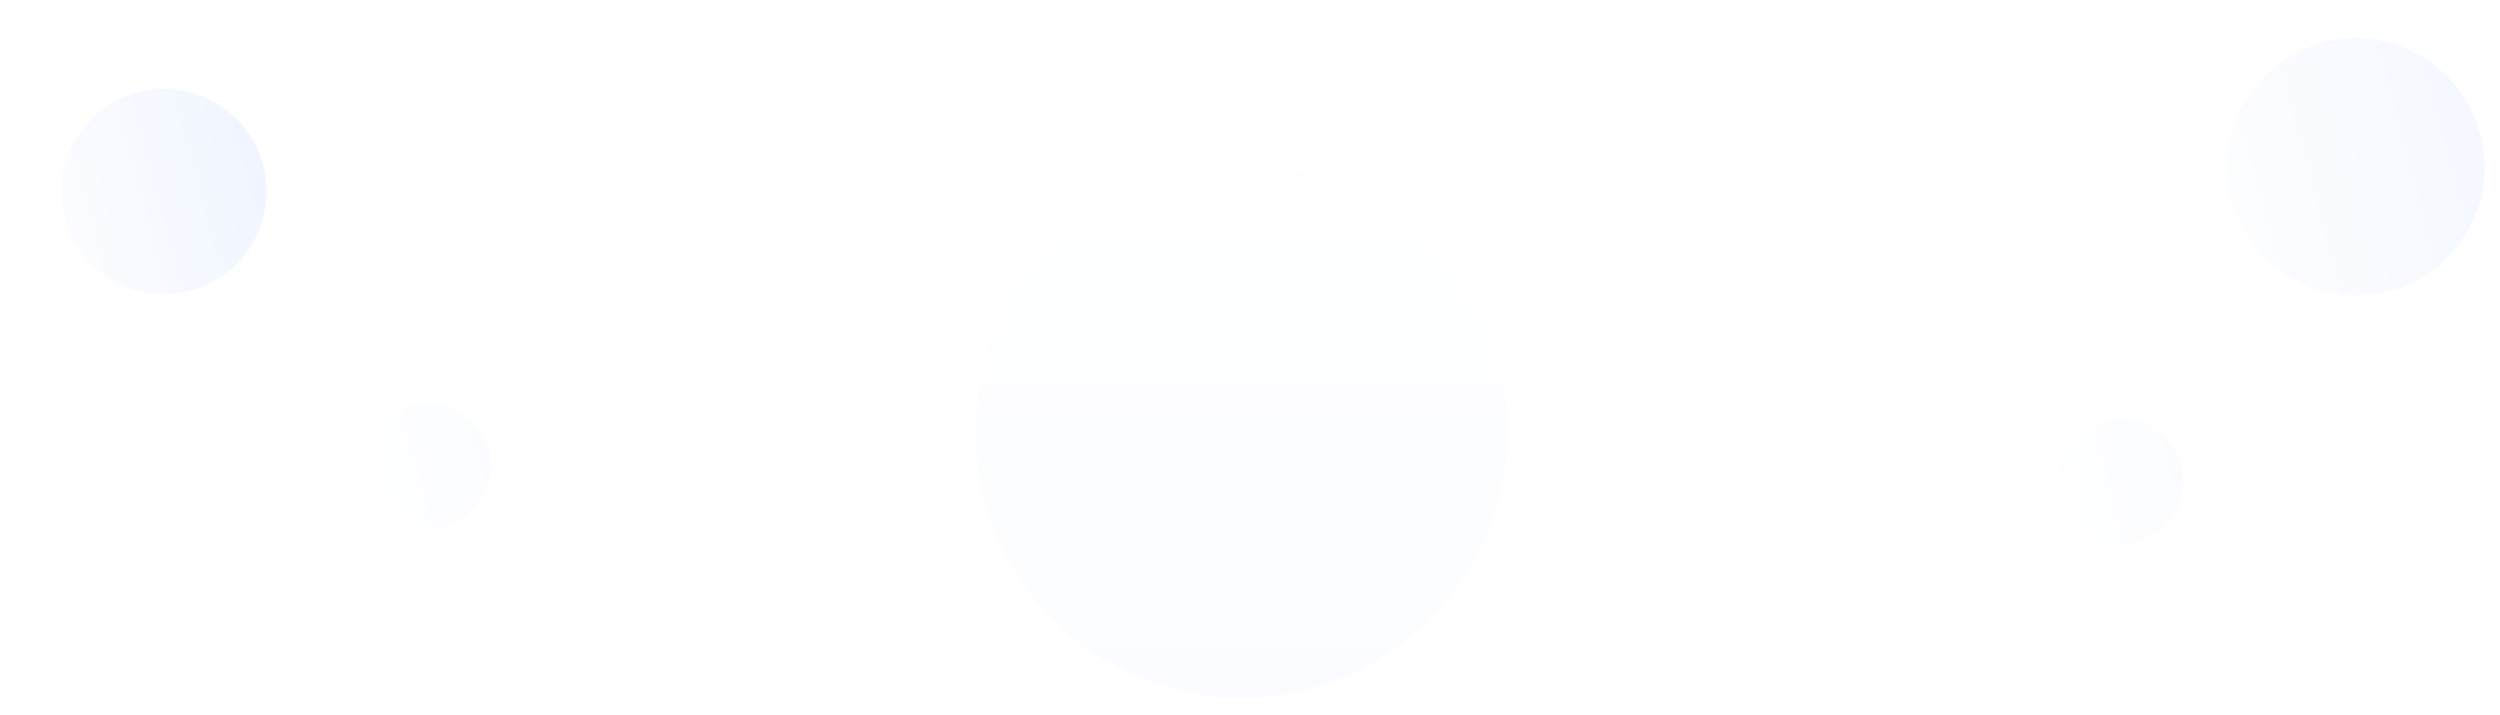 <svg width="1340" height="383" viewBox="0 0 1340 383" fill="none" xmlns="http://www.w3.org/2000/svg">
<g opacity="0.2" filter="url(#filter0_ii_2366_37123)">
<circle cx="217.688" cy="249.987" r="33.5" transform="rotate(-105 217.688 249.987)" fill="url(#paint0_linear_2366_37123)" fill-opacity="0.1"/>
</g>
<g opacity="0.2" filter="url(#filter1_ii_2366_37123)">
<circle cx="1124.69" cy="257.987" r="33.5" transform="rotate(-105 1124.69 257.987)" fill="url(#paint1_linear_2366_37123)" fill-opacity="0.1"/>
</g>
<g opacity="0.2" filter="url(#filter2_ii_2366_37123)">
<circle cx="665.5" cy="239.516" r="142.5" fill="url(#paint2_linear_2366_37123)" fill-opacity="0.1"/>
</g>
<g opacity="0.5" filter="url(#filter3_iif_2366_37123)">
<circle cx="1250.79" cy="89.508" r="69" transform="rotate(-105 1250.79 89.508)" fill="url(#paint3_linear_2366_37123)" fill-opacity="0.1"/>
</g>
<g opacity="0.7" filter="url(#filter4_iif_2366_37123)">
<circle cx="75.891" cy="102.655" r="55" transform="rotate(-105 75.891 102.655)" fill="url(#paint4_linear_2366_37123)" fill-opacity="0.1"/>
</g>
<defs>
<filter id="filter0_ii_2366_37123" x="184.18" y="212.479" width="77.017" height="75.017" filterUnits="userSpaceOnUse" color-interpolation-filters="sRGB">
<feFlood flood-opacity="0" result="BackgroundImageFix"/>
<feBlend mode="normal" in="SourceGraphic" in2="BackgroundImageFix" result="shape"/>
<feColorMatrix in="SourceAlpha" type="matrix" values="0 0 0 0 0 0 0 0 0 0 0 0 0 0 0 0 0 0 127 0" result="hardAlpha"/>
<feOffset dx="12" dy="4"/>
<feGaussianBlur stdDeviation="5"/>
<feComposite in2="hardAlpha" operator="arithmetic" k2="-1" k3="1"/>
<feColorMatrix type="matrix" values="0 0 0 0 0.275 0 0 0 0 0.482 0 0 0 0 0.733 0 0 0 0.2 0"/>
<feBlend mode="normal" in2="shape" result="effect1_innerShadow_2366_37123"/>
<feColorMatrix in="SourceAlpha" type="matrix" values="0 0 0 0 0 0 0 0 0 0 0 0 0 0 0 0 0 0 127 0" result="hardAlpha"/>
<feOffset dy="-4"/>
<feGaussianBlur stdDeviation="2"/>
<feComposite in2="hardAlpha" operator="arithmetic" k2="-1" k3="1"/>
<feColorMatrix type="matrix" values="0 0 0 0 0 0 0 0 0 0 0 0 0 0 0 0 0 0 0.08 0"/>
<feBlend mode="normal" in2="effect1_innerShadow_2366_37123" result="effect2_innerShadow_2366_37123"/>
</filter>
<filter id="filter1_ii_2366_37123" x="1091.18" y="220.479" width="77.017" height="75.017" filterUnits="userSpaceOnUse" color-interpolation-filters="sRGB">
<feFlood flood-opacity="0" result="BackgroundImageFix"/>
<feBlend mode="normal" in="SourceGraphic" in2="BackgroundImageFix" result="shape"/>
<feColorMatrix in="SourceAlpha" type="matrix" values="0 0 0 0 0 0 0 0 0 0 0 0 0 0 0 0 0 0 127 0" result="hardAlpha"/>
<feOffset dx="12" dy="4"/>
<feGaussianBlur stdDeviation="5"/>
<feComposite in2="hardAlpha" operator="arithmetic" k2="-1" k3="1"/>
<feColorMatrix type="matrix" values="0 0 0 0 0.275 0 0 0 0 0.482 0 0 0 0 0.733 0 0 0 0.2 0"/>
<feBlend mode="normal" in2="shape" result="effect1_innerShadow_2366_37123"/>
<feColorMatrix in="SourceAlpha" type="matrix" values="0 0 0 0 0 0 0 0 0 0 0 0 0 0 0 0 0 0 127 0" result="hardAlpha"/>
<feOffset dy="-4"/>
<feGaussianBlur stdDeviation="2"/>
<feComposite in2="hardAlpha" operator="arithmetic" k2="-1" k3="1"/>
<feColorMatrix type="matrix" values="0 0 0 0 0 0 0 0 0 0 0 0 0 0 0 0 0 0 0.08 0"/>
<feBlend mode="normal" in2="effect1_innerShadow_2366_37123" result="effect2_innerShadow_2366_37123"/>
</filter>
<filter id="filter2_ii_2366_37123" x="523" y="93.016" width="285" height="289" filterUnits="userSpaceOnUse" color-interpolation-filters="sRGB">
<feFlood flood-opacity="0" result="BackgroundImageFix"/>
<feBlend mode="normal" in="SourceGraphic" in2="BackgroundImageFix" result="shape"/>
<feColorMatrix in="SourceAlpha" type="matrix" values="0 0 0 0 0 0 0 0 0 0 0 0 0 0 0 0 0 0 127 0" result="hardAlpha"/>
<feOffset dy="-4"/>
<feGaussianBlur stdDeviation="5"/>
<feComposite in2="hardAlpha" operator="arithmetic" k2="-1" k3="1"/>
<feColorMatrix type="matrix" values="0 0 0 0 0.275 0 0 0 0 0.482 0 0 0 0 0.733 0 0 0 0.2 0"/>
<feBlend mode="normal" in2="shape" result="effect1_innerShadow_2366_37123"/>
<feColorMatrix in="SourceAlpha" type="matrix" values="0 0 0 0 0 0 0 0 0 0 0 0 0 0 0 0 0 0 127 0" result="hardAlpha"/>
<feOffset dy="-4"/>
<feGaussianBlur stdDeviation="2"/>
<feComposite in2="hardAlpha" operator="arithmetic" k2="-1" k3="1"/>
<feColorMatrix type="matrix" values="0 0 0 0 0 0 0 0 0 0 0 0 0 0 0 0 0 0 0.08 0"/>
<feBlend mode="normal" in2="effect1_innerShadow_2366_37123" result="effect2_innerShadow_2366_37123"/>
</filter>
<filter id="filter3_iif_2366_37123" x="1161.77" y="0.491" width="178.034" height="178.034" filterUnits="userSpaceOnUse" color-interpolation-filters="sRGB">
<feFlood flood-opacity="0" result="BackgroundImageFix"/>
<feBlend mode="normal" in="SourceGraphic" in2="BackgroundImageFix" result="shape"/>
<feColorMatrix in="SourceAlpha" type="matrix" values="0 0 0 0 0 0 0 0 0 0 0 0 0 0 0 0 0 0 127 0" result="hardAlpha"/>
<feOffset dx="12" dy="4"/>
<feGaussianBlur stdDeviation="5"/>
<feComposite in2="hardAlpha" operator="arithmetic" k2="-1" k3="1"/>
<feColorMatrix type="matrix" values="0 0 0 0 0.275 0 0 0 0 0.482 0 0 0 0 0.733 0 0 0 0.2 0"/>
<feBlend mode="normal" in2="shape" result="effect1_innerShadow_2366_37123"/>
<feColorMatrix in="SourceAlpha" type="matrix" values="0 0 0 0 0 0 0 0 0 0 0 0 0 0 0 0 0 0 127 0" result="hardAlpha"/>
<feOffset dy="-4"/>
<feGaussianBlur stdDeviation="2"/>
<feComposite in2="hardAlpha" operator="arithmetic" k2="-1" k3="1"/>
<feColorMatrix type="matrix" values="0 0 0 0 0 0 0 0 0 0 0 0 0 0 0 0 0 0 0.08 0"/>
<feBlend mode="normal" in2="effect1_innerShadow_2366_37123" result="effect2_innerShadow_2366_37123"/>
<feGaussianBlur stdDeviation="10" result="effect3_foregroundBlur_2366_37123"/>
</filter>
<filter id="filter4_iif_2366_37123" x="0.877" y="27.641" width="150.027" height="150.027" filterUnits="userSpaceOnUse" color-interpolation-filters="sRGB">
<feFlood flood-opacity="0" result="BackgroundImageFix"/>
<feBlend mode="normal" in="SourceGraphic" in2="BackgroundImageFix" result="shape"/>
<feColorMatrix in="SourceAlpha" type="matrix" values="0 0 0 0 0 0 0 0 0 0 0 0 0 0 0 0 0 0 127 0" result="hardAlpha"/>
<feOffset dx="12" dy="4"/>
<feGaussianBlur stdDeviation="5"/>
<feComposite in2="hardAlpha" operator="arithmetic" k2="-1" k3="1"/>
<feColorMatrix type="matrix" values="0 0 0 0 0.275 0 0 0 0 0.482 0 0 0 0 0.733 0 0 0 0.2 0"/>
<feBlend mode="normal" in2="shape" result="effect1_innerShadow_2366_37123"/>
<feColorMatrix in="SourceAlpha" type="matrix" values="0 0 0 0 0 0 0 0 0 0 0 0 0 0 0 0 0 0 127 0" result="hardAlpha"/>
<feOffset dy="-4"/>
<feGaussianBlur stdDeviation="2"/>
<feComposite in2="hardAlpha" operator="arithmetic" k2="-1" k3="1"/>
<feColorMatrix type="matrix" values="0 0 0 0 0 0 0 0 0 0 0 0 0 0 0 0 0 0 0.08 0"/>
<feBlend mode="normal" in2="effect1_innerShadow_2366_37123" result="effect2_innerShadow_2366_37123"/>
<feGaussianBlur stdDeviation="10" result="effect3_foregroundBlur_2366_37123"/>
</filter>
<linearGradient id="paint0_linear_2366_37123" x1="217.688" y1="190.641" x2="217.688" y2="349.17" gradientUnits="userSpaceOnUse">
<stop stop-color="white"/>
<stop offset="0.556" stop-color="#367BF5"/>
</linearGradient>
<linearGradient id="paint1_linear_2366_37123" x1="1124.69" y1="198.641" x2="1124.69" y2="357.17" gradientUnits="userSpaceOnUse">
<stop stop-color="white"/>
<stop offset="0.556" stop-color="#367BF5"/>
</linearGradient>
<linearGradient id="paint2_linear_2366_37123" x1="665.5" y1="-12.925" x2="665.5" y2="661.413" gradientUnits="userSpaceOnUse">
<stop stop-color="white"/>
<stop offset="0.556" stop-color="#367BF5"/>
</linearGradient>
<linearGradient id="paint3_linear_2366_37123" x1="1250.79" y1="-32.726" x2="1250.79" y2="293.796" gradientUnits="userSpaceOnUse">
<stop stop-color="white"/>
<stop offset="0.556" stop-color="#367BF5"/>
</linearGradient>
<linearGradient id="paint4_linear_2366_37123" x1="75.891" y1="5.222" x2="75.891" y2="265.492" gradientUnits="userSpaceOnUse">
<stop stop-color="white"/>
<stop offset="0.556" stop-color="#367BF5"/>
</linearGradient>
</defs>
</svg>
